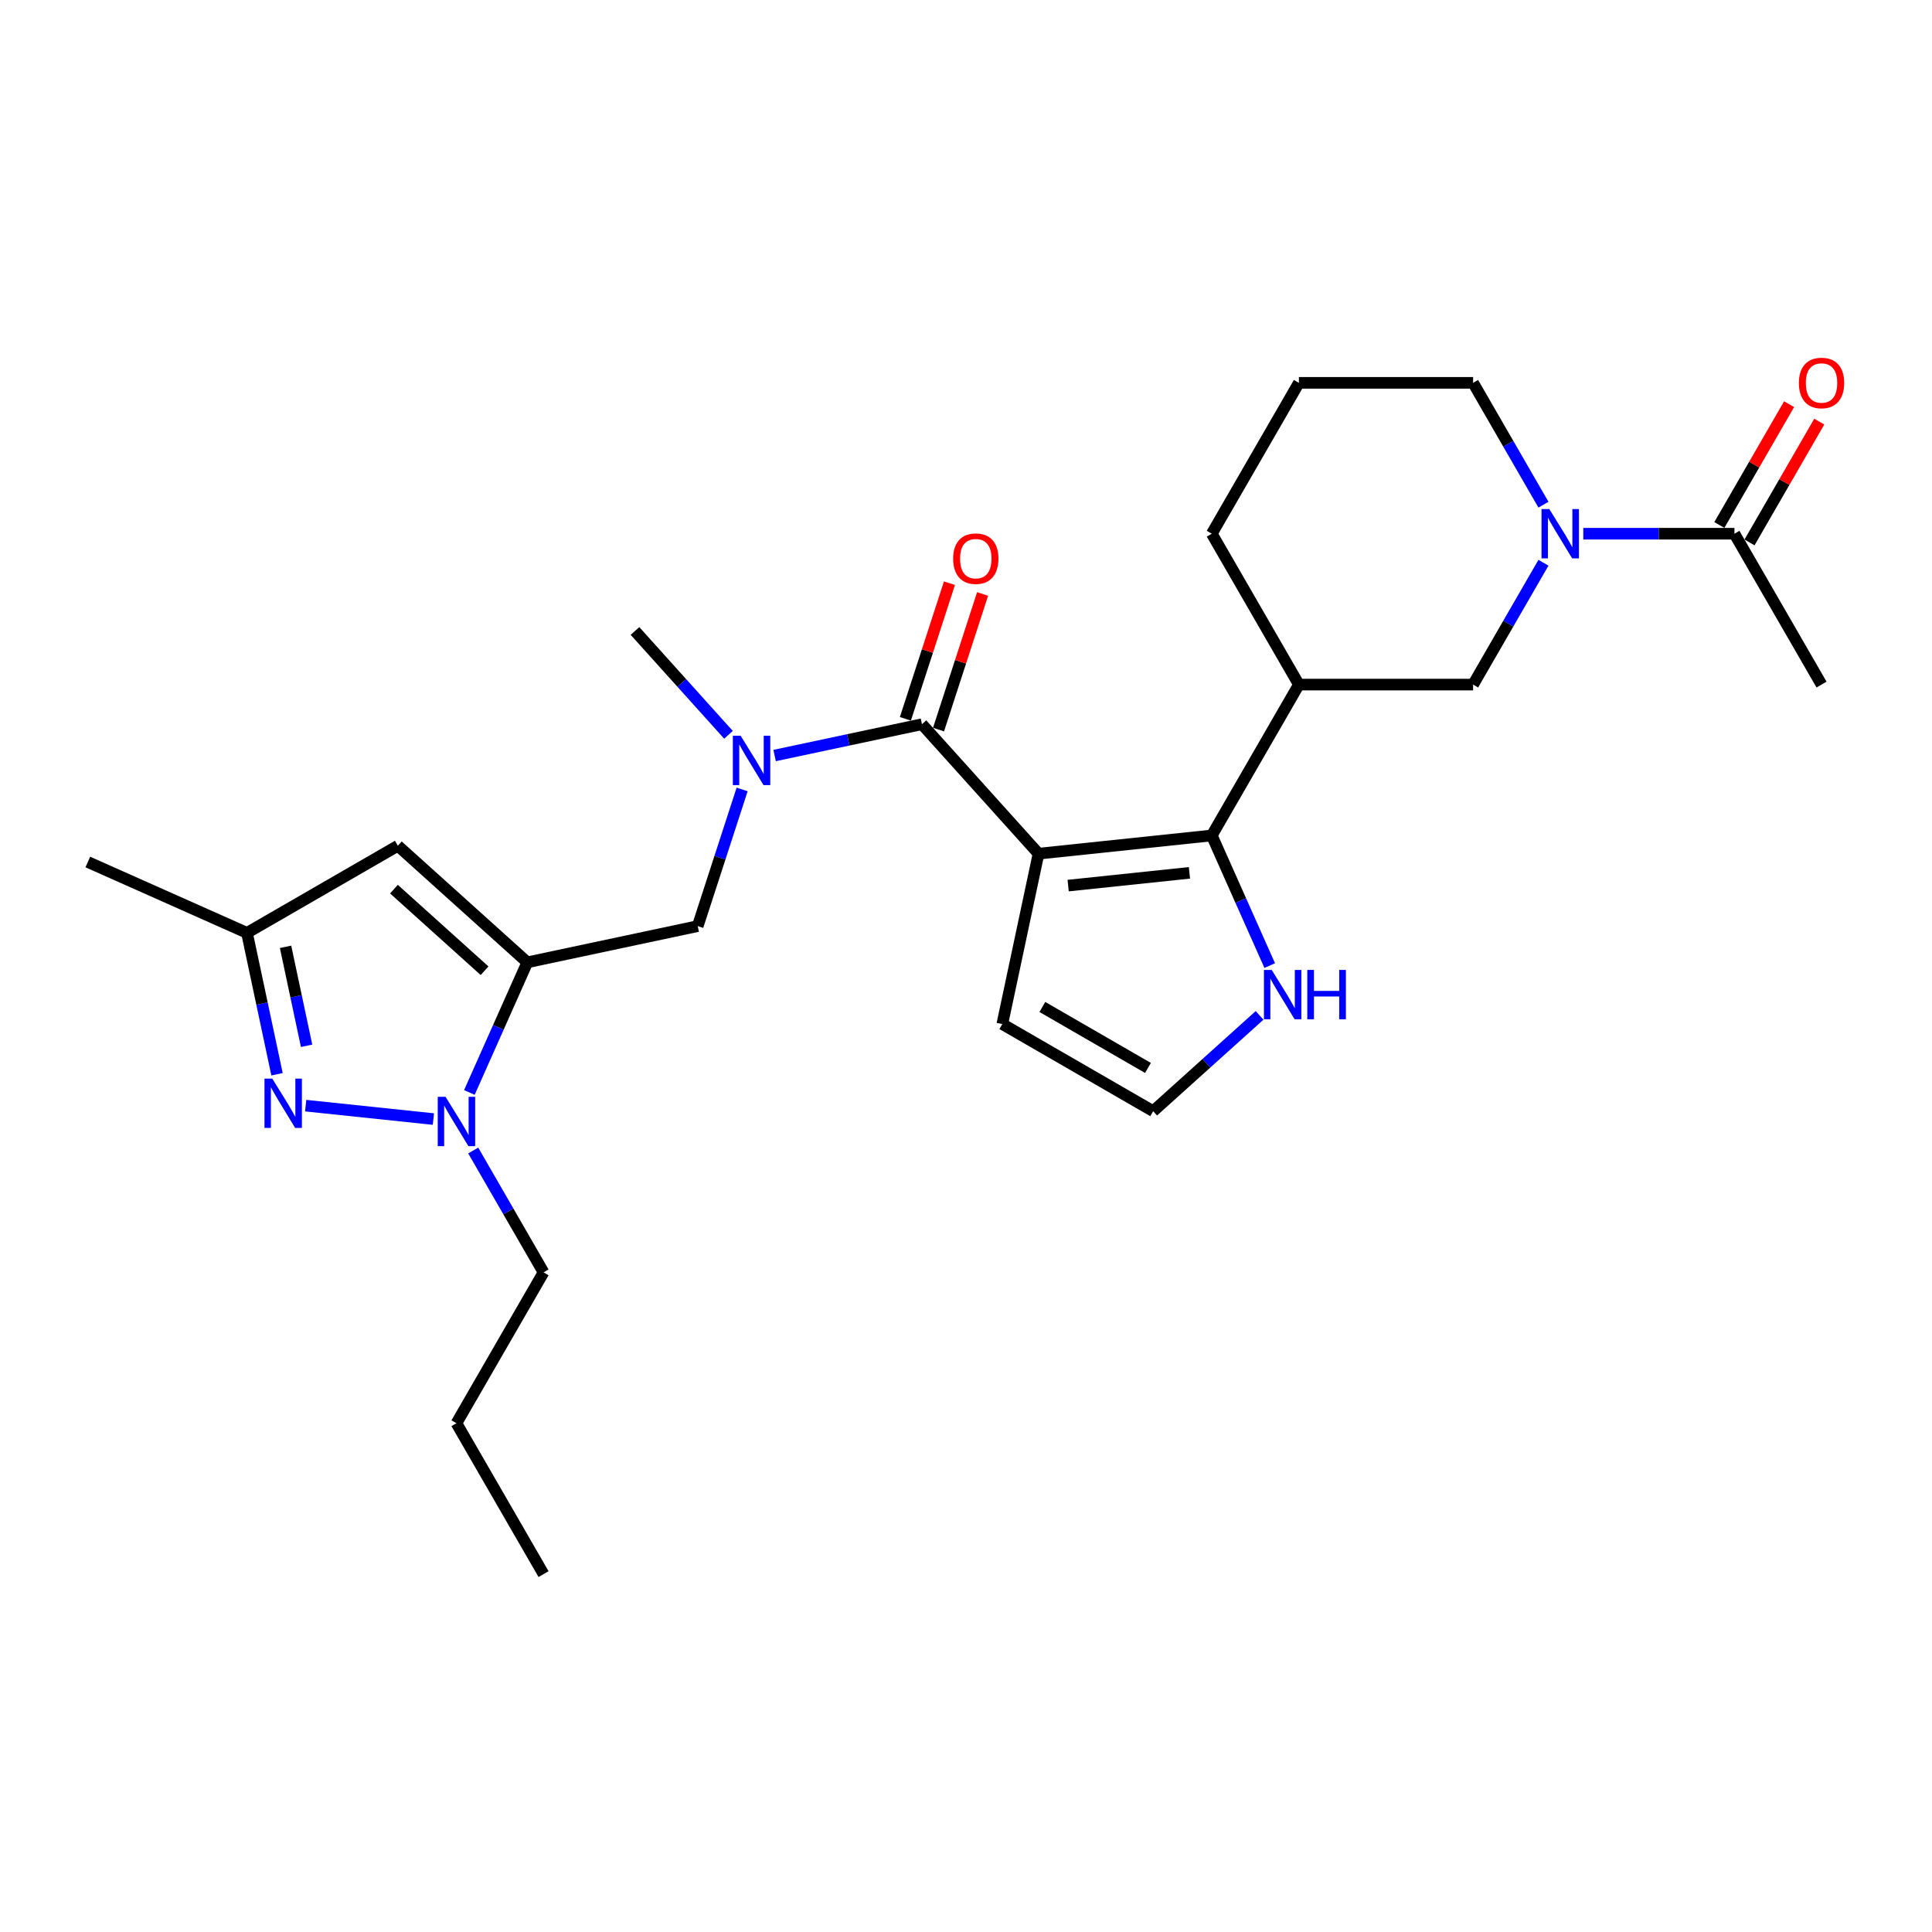 <?xml version='1.0' encoding='iso-8859-1'?>
<svg version='1.1' baseProfile='full'
              xmlns='http://www.w3.org/2000/svg'
                      xmlns:rdkit='http://www.rdkit.org/xml'
                      xmlns:xlink='http://www.w3.org/1999/xlink'
                  xml:space='preserve'
width='1000px' height='1000px' viewBox='0 0 1000 1000'>
<!-- END OF HEADER -->
<rect style='opacity:1.0;fill:#FFFFFF;stroke:none' width='1000' height='1000' x='0' y='0'> </rect>
<path class='bond-1' d='M 537.54,441.859 L 627.219,432.433' style='fill:none;fill-rule:evenodd;stroke:#000000;stroke-width:6px;stroke-linecap:butt;stroke-linejoin:miter;stroke-opacity:1' />
<path class='bond-1' d='M 552.877,458.381 L 615.652,451.783' style='fill:none;fill-rule:evenodd;stroke:#000000;stroke-width:6px;stroke-linecap:butt;stroke-linejoin:miter;stroke-opacity:1' />
<path class='bond-2' d='M 537.54,441.859 L 477.203,374.848' style='fill:none;fill-rule:evenodd;stroke:#000000;stroke-width:6px;stroke-linecap:butt;stroke-linejoin:miter;stroke-opacity:1' />
<path class='bond-14' d='M 537.54,441.859 L 518.793,530.061' style='fill:none;fill-rule:evenodd;stroke:#000000;stroke-width:6px;stroke-linecap:butt;stroke-linejoin:miter;stroke-opacity:1' />
<path class='bond-0' d='M 272.934,498.103 L 361.136,479.355' style='fill:none;fill-rule:evenodd;stroke:#000000;stroke-width:6px;stroke-linecap:butt;stroke-linejoin:miter;stroke-opacity:1' />
<path class='bond-3' d='M 272.934,498.103 L 257.94,531.78' style='fill:none;fill-rule:evenodd;stroke:#000000;stroke-width:6px;stroke-linecap:butt;stroke-linejoin:miter;stroke-opacity:1' />
<path class='bond-3' d='M 257.94,531.78 L 242.946,565.457' style='fill:none;fill-rule:evenodd;stroke:#0000FF;stroke-width:6px;stroke-linecap:butt;stroke-linejoin:miter;stroke-opacity:1' />
<path class='bond-6' d='M 272.934,498.103 L 205.923,437.765' style='fill:none;fill-rule:evenodd;stroke:#000000;stroke-width:6px;stroke-linecap:butt;stroke-linejoin:miter;stroke-opacity:1' />
<path class='bond-6' d='M 250.815,502.454 L 203.907,460.218' style='fill:none;fill-rule:evenodd;stroke:#000000;stroke-width:6px;stroke-linecap:butt;stroke-linejoin:miter;stroke-opacity:1' />
<path class='bond-8' d='M 627.219,432.433 L 672.305,354.342' style='fill:none;fill-rule:evenodd;stroke:#000000;stroke-width:6px;stroke-linecap:butt;stroke-linejoin:miter;stroke-opacity:1' />
<path class='bond-12' d='M 627.219,432.433 L 642.213,466.11' style='fill:none;fill-rule:evenodd;stroke:#000000;stroke-width:6px;stroke-linecap:butt;stroke-linejoin:miter;stroke-opacity:1' />
<path class='bond-12' d='M 642.213,466.11 L 657.207,499.787' style='fill:none;fill-rule:evenodd;stroke:#0000FF;stroke-width:6px;stroke-linecap:butt;stroke-linejoin:miter;stroke-opacity:1' />
<path class='bond-7' d='M 477.203,374.848 L 439.072,382.953' style='fill:none;fill-rule:evenodd;stroke:#000000;stroke-width:6px;stroke-linecap:butt;stroke-linejoin:miter;stroke-opacity:1' />
<path class='bond-7' d='M 439.072,382.953 L 400.94,391.058' style='fill:none;fill-rule:evenodd;stroke:#0000FF;stroke-width:6px;stroke-linecap:butt;stroke-linejoin:miter;stroke-opacity:1' />
<path class='bond-16' d='M 485.779,377.634 L 497.183,342.536' style='fill:none;fill-rule:evenodd;stroke:#000000;stroke-width:6px;stroke-linecap:butt;stroke-linejoin:miter;stroke-opacity:1' />
<path class='bond-16' d='M 497.183,342.536 L 508.587,307.439' style='fill:none;fill-rule:evenodd;stroke:#FF0000;stroke-width:6px;stroke-linecap:butt;stroke-linejoin:miter;stroke-opacity:1' />
<path class='bond-16' d='M 468.627,372.061 L 480.031,336.963' style='fill:none;fill-rule:evenodd;stroke:#000000;stroke-width:6px;stroke-linecap:butt;stroke-linejoin:miter;stroke-opacity:1' />
<path class='bond-16' d='M 480.031,336.963 L 491.435,301.866' style='fill:none;fill-rule:evenodd;stroke:#FF0000;stroke-width:6px;stroke-linecap:butt;stroke-linejoin:miter;stroke-opacity:1' />
<path class='bond-4' d='M 224.319,579.225 L 158.218,572.277' style='fill:none;fill-rule:evenodd;stroke:#0000FF;stroke-width:6px;stroke-linecap:butt;stroke-linejoin:miter;stroke-opacity:1' />
<path class='bond-19' d='M 244.931,595.502 L 263.138,627.037' style='fill:none;fill-rule:evenodd;stroke:#0000FF;stroke-width:6px;stroke-linecap:butt;stroke-linejoin:miter;stroke-opacity:1' />
<path class='bond-19' d='M 263.138,627.037 L 281.344,658.571' style='fill:none;fill-rule:evenodd;stroke:#000000;stroke-width:6px;stroke-linecap:butt;stroke-linejoin:miter;stroke-opacity:1' />
<path class='bond-29' d='M 143.386,556.031 L 135.609,519.441' style='fill:none;fill-rule:evenodd;stroke:#0000FF;stroke-width:6px;stroke-linecap:butt;stroke-linejoin:miter;stroke-opacity:1' />
<path class='bond-29' d='M 135.609,519.441 L 127.831,482.852' style='fill:none;fill-rule:evenodd;stroke:#000000;stroke-width:6px;stroke-linecap:butt;stroke-linejoin:miter;stroke-opacity:1' />
<path class='bond-29' d='M 158.693,541.305 L 153.249,515.692' style='fill:none;fill-rule:evenodd;stroke:#0000FF;stroke-width:6px;stroke-linecap:butt;stroke-linejoin:miter;stroke-opacity:1' />
<path class='bond-29' d='M 153.249,515.692 L 147.805,490.079' style='fill:none;fill-rule:evenodd;stroke:#000000;stroke-width:6px;stroke-linecap:butt;stroke-linejoin:miter;stroke-opacity:1' />
<path class='bond-5' d='M 798.891,291.273 L 780.684,322.807' style='fill:none;fill-rule:evenodd;stroke:#0000FF;stroke-width:6px;stroke-linecap:butt;stroke-linejoin:miter;stroke-opacity:1' />
<path class='bond-5' d='M 780.684,322.807 L 762.478,354.342' style='fill:none;fill-rule:evenodd;stroke:#000000;stroke-width:6px;stroke-linecap:butt;stroke-linejoin:miter;stroke-opacity:1' />
<path class='bond-11' d='M 819.503,276.25 L 858.62,276.25' style='fill:none;fill-rule:evenodd;stroke:#0000FF;stroke-width:6px;stroke-linecap:butt;stroke-linejoin:miter;stroke-opacity:1' />
<path class='bond-11' d='M 858.62,276.25 L 897.737,276.25' style='fill:none;fill-rule:evenodd;stroke:#000000;stroke-width:6px;stroke-linecap:butt;stroke-linejoin:miter;stroke-opacity:1' />
<path class='bond-28' d='M 798.891,261.227 L 780.684,229.693' style='fill:none;fill-rule:evenodd;stroke:#0000FF;stroke-width:6px;stroke-linecap:butt;stroke-linejoin:miter;stroke-opacity:1' />
<path class='bond-28' d='M 780.684,229.693 L 762.478,198.158' style='fill:none;fill-rule:evenodd;stroke:#000000;stroke-width:6px;stroke-linecap:butt;stroke-linejoin:miter;stroke-opacity:1' />
<path class='bond-10' d='M 205.923,437.765 L 127.831,482.852' style='fill:none;fill-rule:evenodd;stroke:#000000;stroke-width:6px;stroke-linecap:butt;stroke-linejoin:miter;stroke-opacity:1' />
<path class='bond-9' d='M 384.12,408.618 L 372.628,443.987' style='fill:none;fill-rule:evenodd;stroke:#0000FF;stroke-width:6px;stroke-linecap:butt;stroke-linejoin:miter;stroke-opacity:1' />
<path class='bond-9' d='M 372.628,443.987 L 361.136,479.355' style='fill:none;fill-rule:evenodd;stroke:#000000;stroke-width:6px;stroke-linecap:butt;stroke-linejoin:miter;stroke-opacity:1' />
<path class='bond-21' d='M 377.062,380.336 L 352.863,353.46' style='fill:none;fill-rule:evenodd;stroke:#0000FF;stroke-width:6px;stroke-linecap:butt;stroke-linejoin:miter;stroke-opacity:1' />
<path class='bond-21' d='M 352.863,353.46 L 328.664,326.584' style='fill:none;fill-rule:evenodd;stroke:#000000;stroke-width:6px;stroke-linecap:butt;stroke-linejoin:miter;stroke-opacity:1' />
<path class='bond-13' d='M 672.305,354.342 L 762.478,354.342' style='fill:none;fill-rule:evenodd;stroke:#000000;stroke-width:6px;stroke-linecap:butt;stroke-linejoin:miter;stroke-opacity:1' />
<path class='bond-20' d='M 672.305,354.342 L 627.219,276.25' style='fill:none;fill-rule:evenodd;stroke:#000000;stroke-width:6px;stroke-linecap:butt;stroke-linejoin:miter;stroke-opacity:1' />
<path class='bond-24' d='M 127.831,482.852 L 45.455,446.175' style='fill:none;fill-rule:evenodd;stroke:#000000;stroke-width:6px;stroke-linecap:butt;stroke-linejoin:miter;stroke-opacity:1' />
<path class='bond-17' d='M 905.546,280.758 L 923.596,249.495' style='fill:none;fill-rule:evenodd;stroke:#000000;stroke-width:6px;stroke-linecap:butt;stroke-linejoin:miter;stroke-opacity:1' />
<path class='bond-17' d='M 923.596,249.495 L 941.646,218.231' style='fill:none;fill-rule:evenodd;stroke:#FF0000;stroke-width:6px;stroke-linecap:butt;stroke-linejoin:miter;stroke-opacity:1' />
<path class='bond-17' d='M 889.928,271.741 L 907.978,240.477' style='fill:none;fill-rule:evenodd;stroke:#000000;stroke-width:6px;stroke-linecap:butt;stroke-linejoin:miter;stroke-opacity:1' />
<path class='bond-17' d='M 907.978,240.477 L 926.028,209.213' style='fill:none;fill-rule:evenodd;stroke:#FF0000;stroke-width:6px;stroke-linecap:butt;stroke-linejoin:miter;stroke-opacity:1' />
<path class='bond-22' d='M 897.737,276.25 L 942.823,354.342' style='fill:none;fill-rule:evenodd;stroke:#000000;stroke-width:6px;stroke-linecap:butt;stroke-linejoin:miter;stroke-opacity:1' />
<path class='bond-27' d='M 651.957,525.56 L 624.42,550.354' style='fill:none;fill-rule:evenodd;stroke:#0000FF;stroke-width:6px;stroke-linecap:butt;stroke-linejoin:miter;stroke-opacity:1' />
<path class='bond-27' d='M 624.42,550.354 L 596.884,575.147' style='fill:none;fill-rule:evenodd;stroke:#000000;stroke-width:6px;stroke-linecap:butt;stroke-linejoin:miter;stroke-opacity:1' />
<path class='bond-15' d='M 518.793,530.061 L 596.884,575.147' style='fill:none;fill-rule:evenodd;stroke:#000000;stroke-width:6px;stroke-linecap:butt;stroke-linejoin:miter;stroke-opacity:1' />
<path class='bond-15' d='M 539.524,521.206 L 594.188,552.766' style='fill:none;fill-rule:evenodd;stroke:#000000;stroke-width:6px;stroke-linecap:butt;stroke-linejoin:miter;stroke-opacity:1' />
<path class='bond-18' d='M 762.478,198.158 L 672.305,198.158' style='fill:none;fill-rule:evenodd;stroke:#000000;stroke-width:6px;stroke-linecap:butt;stroke-linejoin:miter;stroke-opacity:1' />
<path class='bond-25' d='M 281.344,658.571 L 236.258,736.663' style='fill:none;fill-rule:evenodd;stroke:#000000;stroke-width:6px;stroke-linecap:butt;stroke-linejoin:miter;stroke-opacity:1' />
<path class='bond-23' d='M 627.219,276.25 L 672.305,198.158' style='fill:none;fill-rule:evenodd;stroke:#000000;stroke-width:6px;stroke-linecap:butt;stroke-linejoin:miter;stroke-opacity:1' />
<path class='bond-26' d='M 236.258,736.663 L 281.344,814.755' style='fill:none;fill-rule:evenodd;stroke:#000000;stroke-width:6px;stroke-linecap:butt;stroke-linejoin:miter;stroke-opacity:1' />
<path  class='atom-4' d='M 230.613 567.711
L 238.981 581.237
Q 239.811 582.571, 241.145 584.988
Q 242.48 587.405, 242.552 587.549
L 242.552 567.711
L 245.942 567.711
L 245.942 593.248
L 242.444 593.248
L 233.462 578.46
Q 232.416 576.728, 231.298 574.744
Q 230.216 572.761, 229.892 572.147
L 229.892 593.248
L 226.573 593.248
L 226.573 567.711
L 230.613 567.711
' fill='#0000FF'/>
<path  class='atom-5' d='M 140.934 558.285
L 149.302 571.811
Q 150.132 573.146, 151.467 575.562
Q 152.801 577.979, 152.873 578.123
L 152.873 558.285
L 156.264 558.285
L 156.264 583.822
L 152.765 583.822
L 143.784 569.034
Q 142.738 567.303, 141.62 565.319
Q 140.538 563.335, 140.213 562.722
L 140.213 583.822
L 136.895 583.822
L 136.895 558.285
L 140.934 558.285
' fill='#0000FF'/>
<path  class='atom-6' d='M 801.919 263.481
L 810.287 277.007
Q 811.117 278.342, 812.452 280.758
Q 813.786 283.175, 813.858 283.319
L 813.858 263.481
L 817.249 263.481
L 817.249 289.018
L 813.75 289.018
L 804.769 274.23
Q 803.723 272.499, 802.605 270.515
Q 801.523 268.531, 801.198 267.918
L 801.198 289.018
L 797.88 289.018
L 797.88 263.481
L 801.919 263.481
' fill='#0000FF'/>
<path  class='atom-8' d='M 383.356 380.827
L 391.724 394.353
Q 392.554 395.688, 393.889 398.104
Q 395.223 400.521, 395.295 400.665
L 395.295 380.827
L 398.686 380.827
L 398.686 406.364
L 395.187 406.364
L 386.206 391.576
Q 385.16 389.844, 384.042 387.861
Q 382.96 385.877, 382.635 385.264
L 382.635 406.364
L 379.317 406.364
L 379.317 380.827
L 383.356 380.827
' fill='#0000FF'/>
<path  class='atom-13' d='M 658.251 502.042
L 666.619 515.567
Q 667.448 516.902, 668.783 519.319
Q 670.117 521.735, 670.19 521.88
L 670.19 502.042
L 673.58 502.042
L 673.58 527.578
L 670.081 527.578
L 661.1 512.79
Q 660.054 511.059, 658.936 509.075
Q 657.854 507.091, 657.529 506.478
L 657.529 527.578
L 654.211 527.578
L 654.211 502.042
L 658.251 502.042
' fill='#0000FF'/>
<path  class='atom-13' d='M 676.646 502.042
L 680.109 502.042
L 680.109 512.898
L 693.166 512.898
L 693.166 502.042
L 696.628 502.042
L 696.628 527.578
L 693.166 527.578
L 693.166 515.784
L 680.109 515.784
L 680.109 527.578
L 676.646 527.578
L 676.646 502.042
' fill='#0000FF'/>
<path  class='atom-17' d='M 493.346 289.161
Q 493.346 283.029, 496.375 279.602
Q 499.405 276.176, 505.068 276.176
Q 510.731 276.176, 513.761 279.602
Q 516.791 283.029, 516.791 289.161
Q 516.791 295.364, 513.725 298.899
Q 510.659 302.398, 505.068 302.398
Q 499.441 302.398, 496.375 298.899
Q 493.346 295.401, 493.346 289.161
M 505.068 299.512
Q 508.964 299.512, 511.056 296.915
Q 513.184 294.282, 513.184 289.161
Q 513.184 284.147, 511.056 281.622
Q 508.964 279.061, 505.068 279.061
Q 501.173 279.061, 499.045 281.586
Q 496.953 284.111, 496.953 289.161
Q 496.953 294.318, 499.045 296.915
Q 501.173 299.512, 505.068 299.512
' fill='#FF0000'/>
<path  class='atom-18' d='M 931.101 198.23
Q 931.101 192.099, 934.13 188.672
Q 937.16 185.245, 942.823 185.245
Q 948.486 185.245, 951.516 188.672
Q 954.545 192.099, 954.545 198.23
Q 954.545 204.434, 951.48 207.969
Q 948.414 211.468, 942.823 211.468
Q 937.196 211.468, 934.13 207.969
Q 931.101 204.47, 931.101 198.23
M 942.823 208.582
Q 946.718 208.582, 948.81 205.985
Q 950.939 203.352, 950.939 198.23
Q 950.939 193.217, 948.81 190.692
Q 946.718 188.131, 942.823 188.131
Q 938.928 188.131, 936.799 190.656
Q 934.707 193.181, 934.707 198.23
Q 934.707 203.388, 936.799 205.985
Q 938.928 208.582, 942.823 208.582
' fill='#FF0000'/>
</svg>
